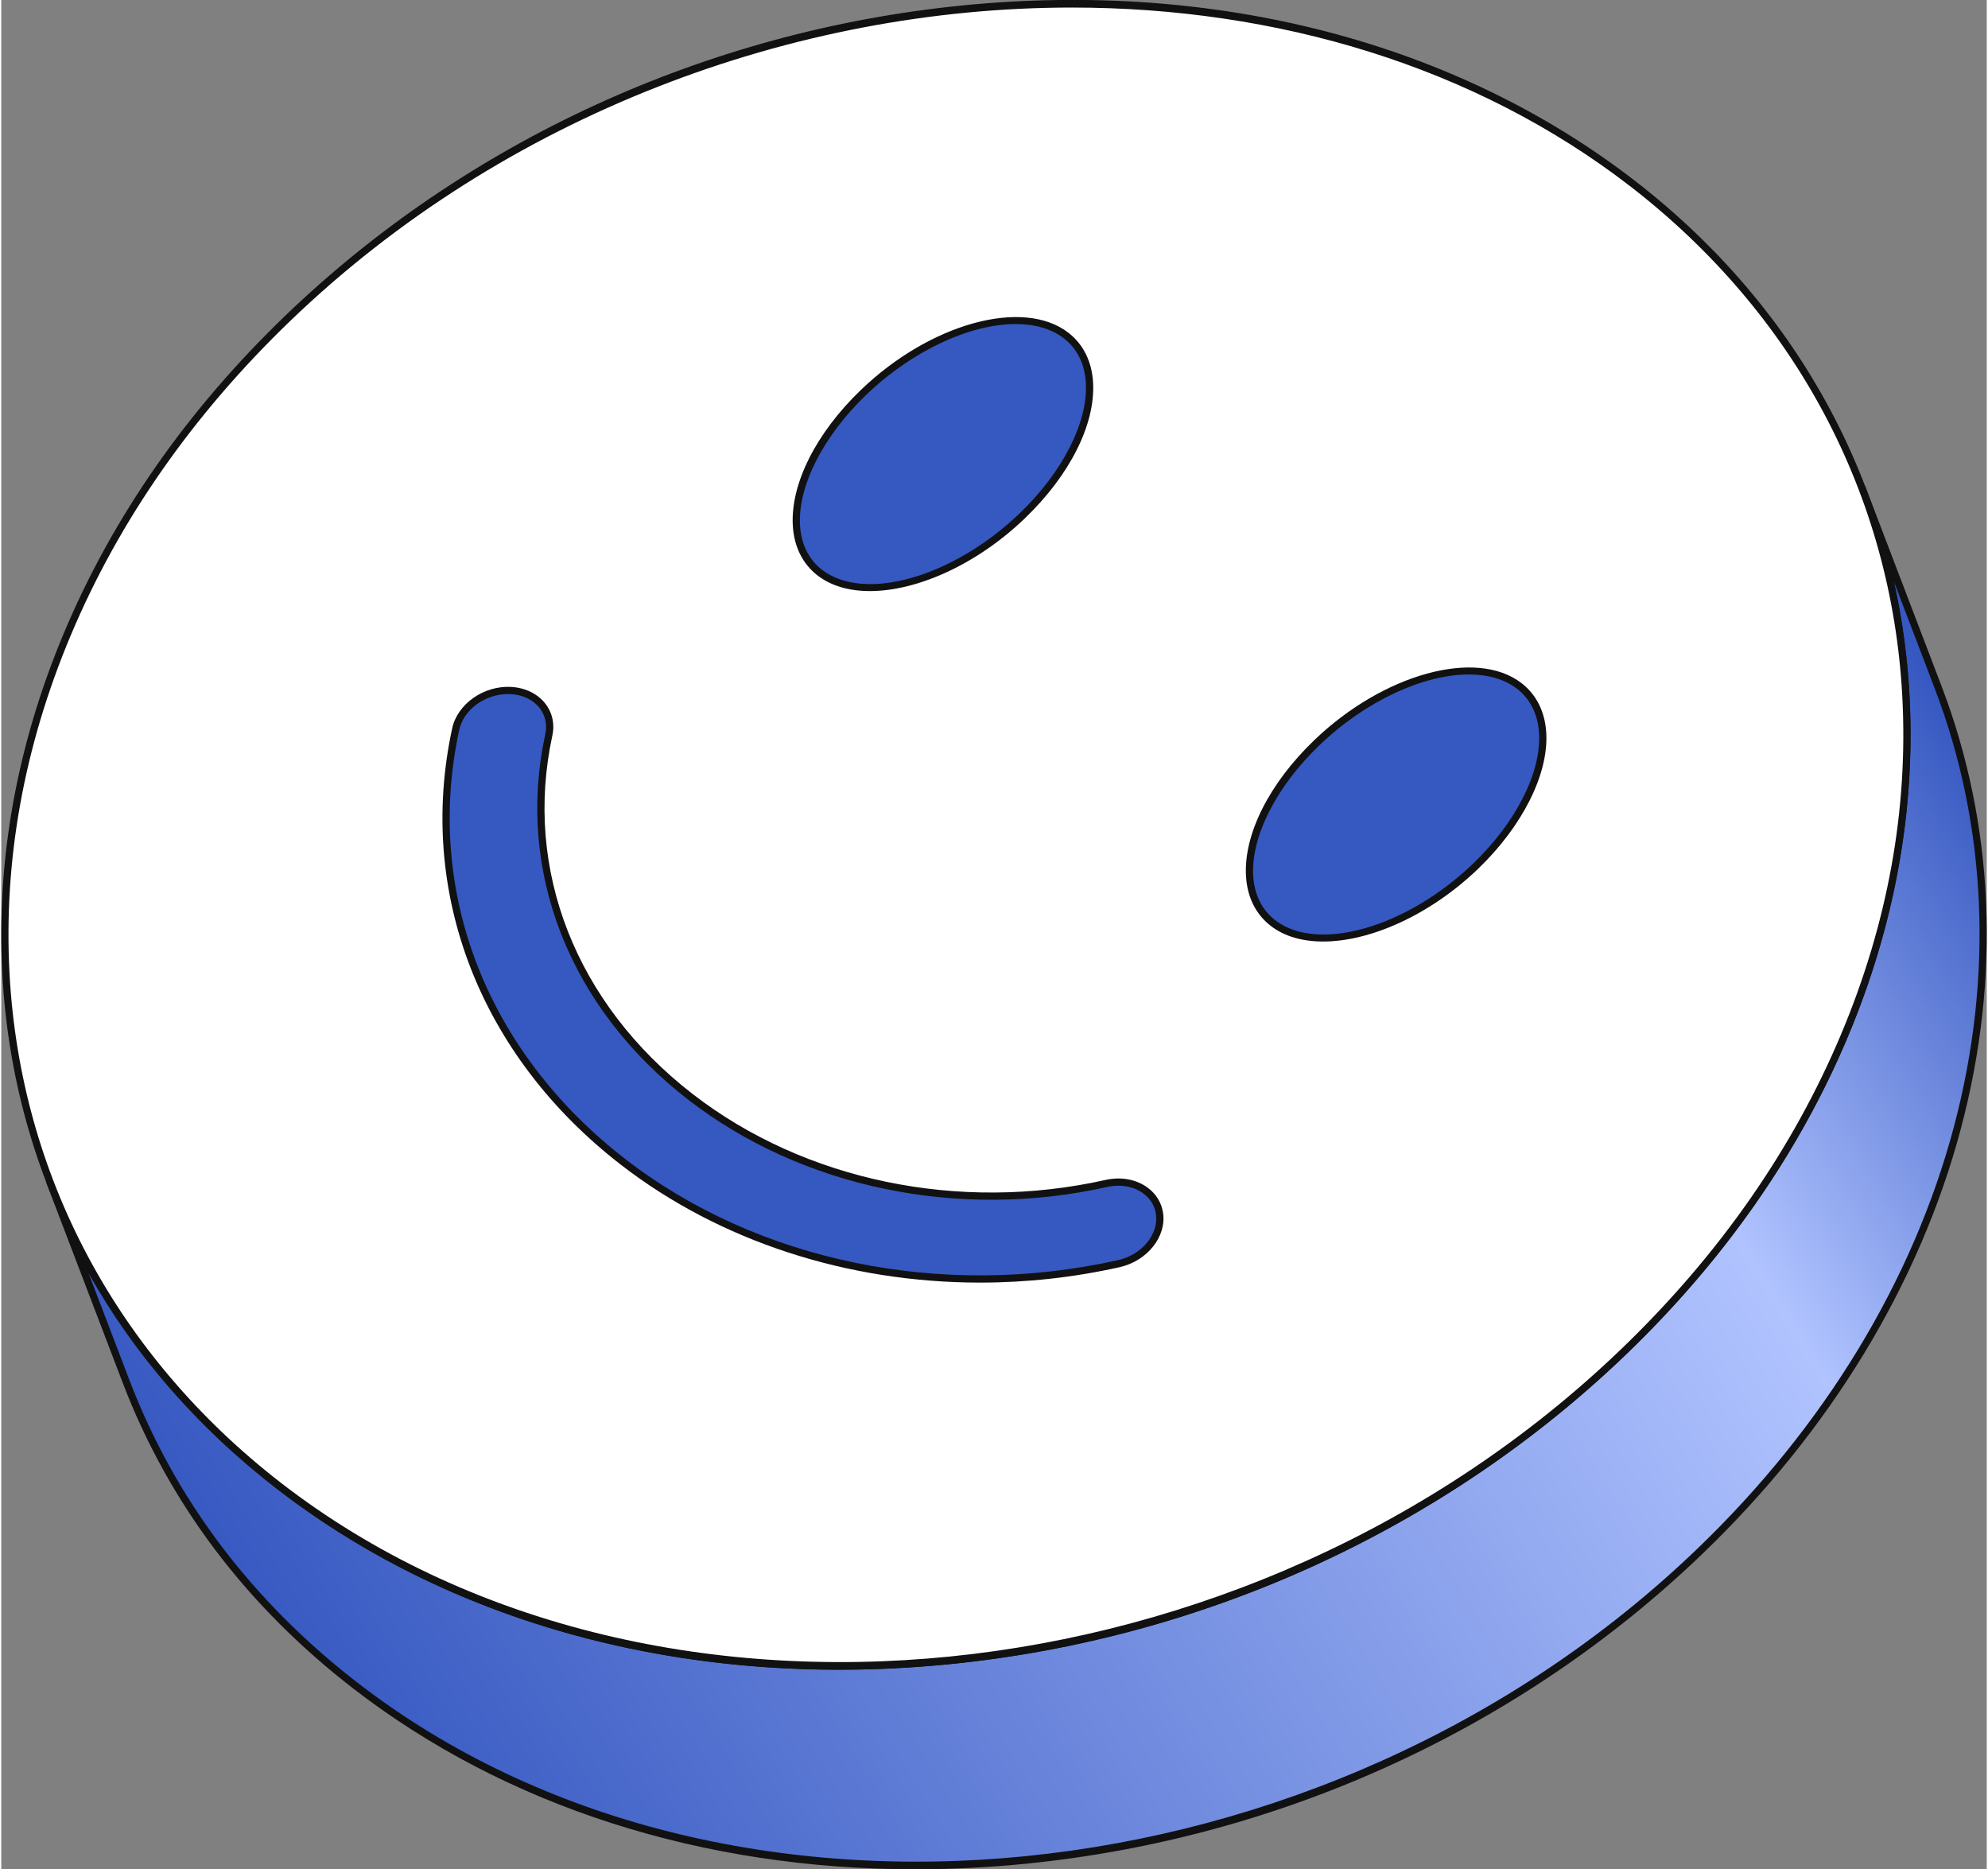 <?xml version="1.0" encoding="UTF-8"?> <svg xmlns="http://www.w3.org/2000/svg" xmlns:xlink="http://www.w3.org/1999/xlink" height="518" viewBox="0 0 550.165 517.88" width="551"><rect x="0" y="0" width="550.165" height="517.88" fill="#808080" stroke="none"/><linearGradient id="a" gradientTransform="matrix(-.962 -.273 -.273 .962 -1673.396 -233.196)" gradientUnits="userSpaceOnUse" x1="-1885.669" x2="-2247.117" y1="205.599" y2="-189.971"><stop offset="0" stop-color="#3658c1"></stop><stop offset=".764" stop-color="#b0c3ff"></stop><stop offset="1" stop-color="#3658c1"></stop></linearGradient><path d="m13.431 327.363 21.117 55.297c12.196 31.939 33.373 61 63.55 84.331 102.231 79.039 269.084 62.364 372.672-37.276 73.008-70.226 95.093-162.93 65.962-239.212l-21.117-55.297c29.13 76.282 7.045 168.987-65.962 239.212-103.589 99.641-270.441 116.316-372.672 37.276-30.178-23.331-51.354-52.393-63.55-84.331" fill="url(#a)"></path><path d="m253.262 517.903c-58.958 0-113.41-17.365-155.776-50.121-29.66-22.931-51.149-51.45-63.873-84.766l-21.117-55.296c-.196-.516.062-1.094.578-1.291.513-.197 1.094.061 1.291.577 12.588 32.966 33.86 61.193 63.227 83.897 101.703 78.63 268.297 61.939 371.368-37.206 35.14-33.8 59.694-74.213 71.01-116.871 10.999-41.467 9.171-83.399-5.289-121.264-.196-.516.062-1.094.578-1.291.514-.197 1.094.061 1.291.577l21.117 55.297c14.609 38.259 16.46 80.616 5.353 122.491-11.41 43.011-36.153 83.745-71.557 117.799-50.259 48.344-116.826 78.857-187.439 85.918-10.361 1.037-20.629 1.55-30.762 1.55zm-229.086-165.204 11.306 29.604c12.59 32.967 33.862 61.193 63.227 83.896 101.703 78.63 268.297 61.939 371.368-37.206 35.14-33.8 59.694-74.213 71.01-116.87 11-41.467 9.172-83.4-5.288-121.264l-11.351-29.725c6.891 30.931 6.073 63.714-2.545 96.204-11.409 43.011-36.153 83.746-71.556 117.799-50.259 48.344-116.826 78.856-187.439 85.917-70.643 7.063-136.89-10.185-186.538-48.57-21.958-16.974-39.434-37.008-52.194-59.785z" fill="#111"></path><ellipse cx="264.531" cy="231.292" fill="#fff" rx="268.789" ry="224.115" transform="matrix(.934 -.357 .357 .934 -65.106 109.588)"></ellipse><path d="m232.145 462.605c-58.957 0-113.409-17.364-155.775-50.12-46.019-35.579-73.038-86.229-76.081-142.62-1.711-31.699 4.045-63.525 17.107-94.593 13.511-32.136 34.142-61.686 61.319-87.828 50.255-48.339 116.817-78.851 187.427-85.916 70.64-7.066 136.897 10.181 186.551 48.57 46.01 35.572 73.024 86.221 76.067 142.617 1.711 31.702-4.043 63.53-17.104 94.6-13.509 32.138-34.137 61.686-61.31 87.824-50.26 48.344-116.826 78.856-187.439 85.917-10.36 1.036-20.629 1.549-30.762 1.549zm64.502-460.513c-76.911 0-157.234 29.743-216.546 86.794-26.98 25.952-47.458 55.278-60.862 87.161-12.944 30.787-18.648 62.317-16.954 93.711 3.012 55.801 29.756 105.927 75.307 141.145 101.703 78.63 268.297 61.939 371.368-37.206 26.977-25.948 47.45-55.272 60.853-87.158 12.942-30.789 18.646-62.319 16.95-93.717-3.012-55.806-29.751-105.932-75.293-141.143-43.179-33.382-98.077-49.587-154.823-49.587z" fill="#111"></path><path d="m420.647 190.055c12.179 9.416 6.781 31.761-12.072 49.895s-44.022 25.193-56.201 15.777-6.764-31.747 12.089-49.882 44.005-25.206 56.184-15.79" fill="#3658c1"></path><path d="m366.291 260.856c-5.694 0-10.721-1.395-14.528-4.339-4.171-3.225-6.542-8.025-6.858-13.884-.622-11.526 6.431-25.547 18.865-37.509 19.167-18.437 44.956-25.552 57.489-15.86 4.174 3.227 6.547 8.033 6.863 13.899.613 11.36-6.611 25.732-18.854 37.508-13.347 12.839-29.913 20.185-42.977 20.185zm40.368-73.991c-12.469 0-28.504 7.197-41.503 19.701-11.843 11.391-18.837 25.17-18.255 35.959.284 5.261 2.388 9.552 6.084 12.41 11.791 9.114 36.416 2.069 54.896-15.706 11.836-11.384 18.826-25.163 18.243-35.958-.284-5.268-2.39-9.564-6.089-12.425-3.493-2.701-8.118-3.981-13.376-3.981z" fill="#111"></path><path d="m295.072 92.968c12.179 9.416 6.764 31.747-12.089 49.882-18.853 18.134-44.005 25.206-56.184 15.79s-6.764-31.747 12.089-49.882 44.005-25.206 56.184-15.79" fill="#3658c1"></path><path d="m240.696 163.763c-5.687 0-10.707-1.393-14.509-4.333-4.171-3.225-6.543-8.026-6.858-13.885-.622-11.525 6.431-25.547 18.865-37.508 19.167-18.436 44.957-25.551 57.489-15.86 4.171 3.225 6.543 8.026 6.858 13.885.622 11.525-6.431 25.547-18.865 37.508-13.351 12.844-29.919 20.193-42.98 20.193zm40.389-73.985c-12.469 0-28.504 7.197-41.504 19.701-11.843 11.391-18.837 25.17-18.255 35.959.283 5.261 2.388 9.552 6.084 12.411 11.783 9.109 36.401 2.056 54.88-15.72 11.843-11.391 18.837-25.17 18.255-35.959-.283-5.261-2.388-9.552-6.084-12.411-3.494-2.701-8.118-3.981-13.376-3.981z" fill="#111"></path><path d="m148.164 193.765c2.943 2.275 4.415 5.883 3.565 9.813-8.136 37.518 6.556 75.044 39.304 100.364 31.22 24.137 74.251 33.078 115.111 23.957 4.264-.959 8.32-.061 11.121 2.104 1.928 1.491 3.262 3.582 3.658 6.08.99 6.139-4.053 12.402-11.251 14.023-48.996 10.95-100.355.419-137.339-28.175-38.829-30.021-56.173-74.855-46.409-119.935 1.367-6.332 8.255-11.112 15.387-10.68 2.705.166 5.053 1.058 6.853 2.449" fill="#3658c1"></path><path d="m271.223 355.351c-36.537 0-71.968-11.341-99.503-32.63-39.138-30.259-56.623-75.469-46.774-120.937 1.464-6.782 8.812-11.93 16.425-11.465 2.82.172 5.381 1.09 7.405 2.655 3.363 2.601 4.833 6.644 3.931 10.816-8.054 37.14 6.503 74.284 38.938 99.361 30.972 23.945 73.693 32.831 114.282 23.771 4.424-.995 8.779-.162 11.949 2.29 2.214 1.712 3.609 4.034 4.034 6.714 1.068 6.623-4.323 13.422-12.02 15.155-12.827 2.867-25.818 4.27-38.667 4.27zm-130.816-163.062c-6.342 0-12.296 4.307-13.507 9.917-9.682 44.697 7.53 89.157 46.042 118.933 36.755 28.417 87.787 38.883 136.51 27.99 6.683-1.504 11.386-7.286 10.482-12.887-.345-2.17-1.479-4.053-3.282-5.448-2.696-2.084-6.445-2.785-10.289-1.92-41.161 9.189-84.506.165-115.942-24.141-33.062-25.561-47.891-63.455-39.67-101.367.735-3.399-.461-6.693-3.198-8.811-1.706-1.319-3.887-2.094-6.304-2.241-.281-.017-.562-.025-.842-.025z" fill="#111"></path></svg> 